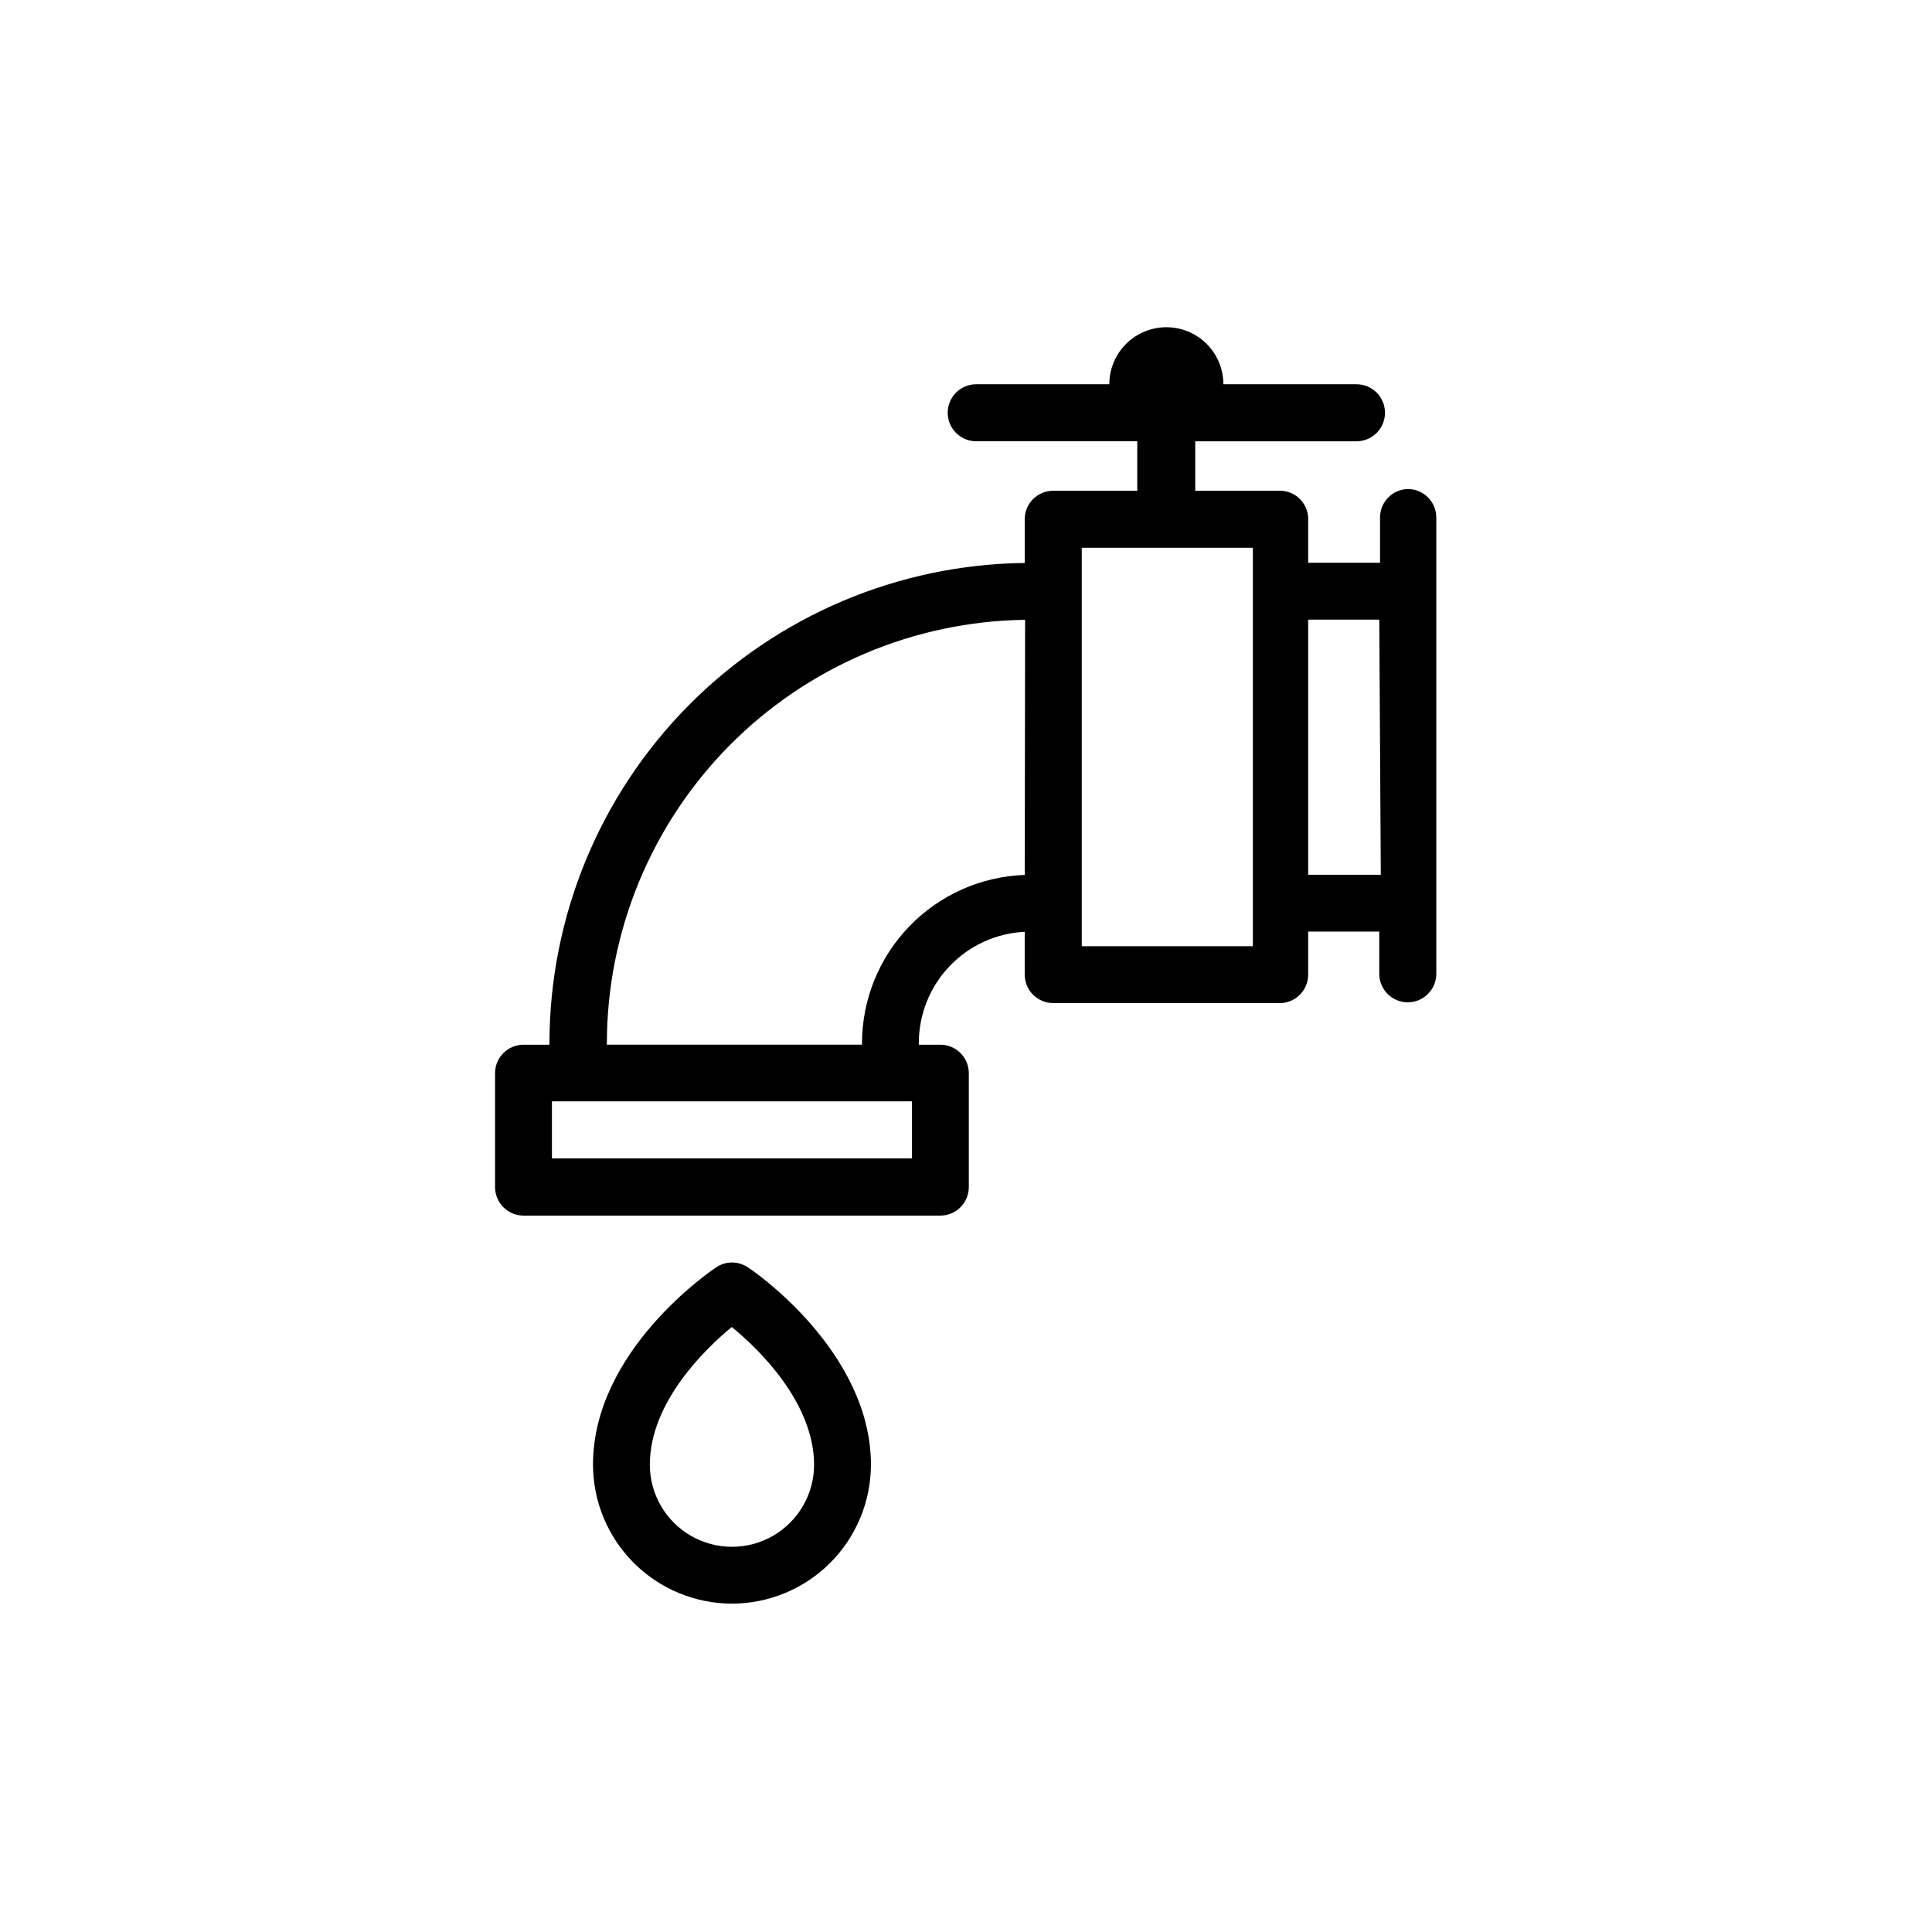 <?xml version="1.0" encoding="UTF-8"?>
<!-- Uploaded to: ICON Repo, www.iconrepo.com, Generator: ICON Repo Mixer Tools -->
<svg fill="#000000" width="800px" height="800px" version="1.1" viewBox="144 144 512 512" xmlns="http://www.w3.org/2000/svg">
 <path d="m337.98 568.98c-9.766-0.012-19.125-3.898-26.027-10.801-6.906-6.906-10.789-16.266-10.801-26.027 0-30.23 31.285-51.387 32.648-52.297h-0.004c2.527-1.711 5.84-1.711 8.363 0 1.359 0.758 32.648 22.27 32.648 52.297-0.016 9.762-3.898 19.121-10.801 26.027-6.906 6.902-16.266 10.789-26.027 10.801zm0-73.355c-7.356 6.047-21.766 20.152-21.766 36.527 0 7.773 4.148 14.961 10.883 18.848 6.734 3.887 15.031 3.887 21.766 0 6.734-3.887 10.879-11.074 10.879-18.848-0.047-16.273-14.406-30.48-21.762-36.426zm179.25-222.03c-4.152 0.027-7.508 3.402-7.508 7.555v11.992h-19.043v-11.387c0.055-1.992-0.684-3.922-2.055-5.367-1.371-1.445-3.258-2.289-5.25-2.34h-22.621v-13.098h42.723v-0.004c4.176 0 7.559-3.383 7.559-7.555 0-4.176-3.383-7.559-7.559-7.559h-35.266c0-5.398-2.883-10.391-7.559-13.09-4.676-2.699-10.438-2.699-15.113 0-4.676 2.699-7.559 7.691-7.559 13.09h-35.266c-4.172 0-7.559 3.383-7.559 7.559 0 4.172 3.387 7.555 7.559 7.555h42.672v13.102h-22.266c-4.156 0-7.531 3.352-7.559 7.508v11.637c-33.504 0.383-65.508 13.949-89.082 37.758-23.574 23.812-36.82 55.949-36.871 89.453v0.453h-6.852c-4.172 0-7.559 3.383-7.559 7.559v30.23-0.004c0.031 4.156 3.406 7.508 7.559 7.508h110.43c4.156 0 7.531-3.352 7.559-7.508v-30.23 0.004c0-4.176-3.383-7.559-7.559-7.559h-5.691v-0.453c0.004-7.574 2.918-14.859 8.141-20.344 5.223-5.484 12.355-8.754 19.922-9.129v11.336c0 4.172 3.383 7.559 7.559 7.559h60.457c3.992-0.242 7.109-3.555 7.102-7.559v-11.387h18.844v11.184c0 4.176 3.383 7.559 7.555 7.559 4.176 0 7.559-3.383 7.559-7.559v-120.91c0-4.113-3.293-7.473-7.406-7.555zm-131.54 177.39h-95.422v-15.113h95.422zm29.875-75.117c-11.555 0.402-22.5 5.269-30.543 13.574-8.039 8.305-12.551 19.402-12.582 30.961v0.453h-67.613v-0.453c0.051-29.5 11.703-57.801 32.441-78.785 20.738-20.98 48.898-32.965 78.398-33.363zm60.457 18.895h-45.344v-105.6h45.344zm33.906-18.941-19.246-0.004v-67.613h18.844z"/>
</svg>